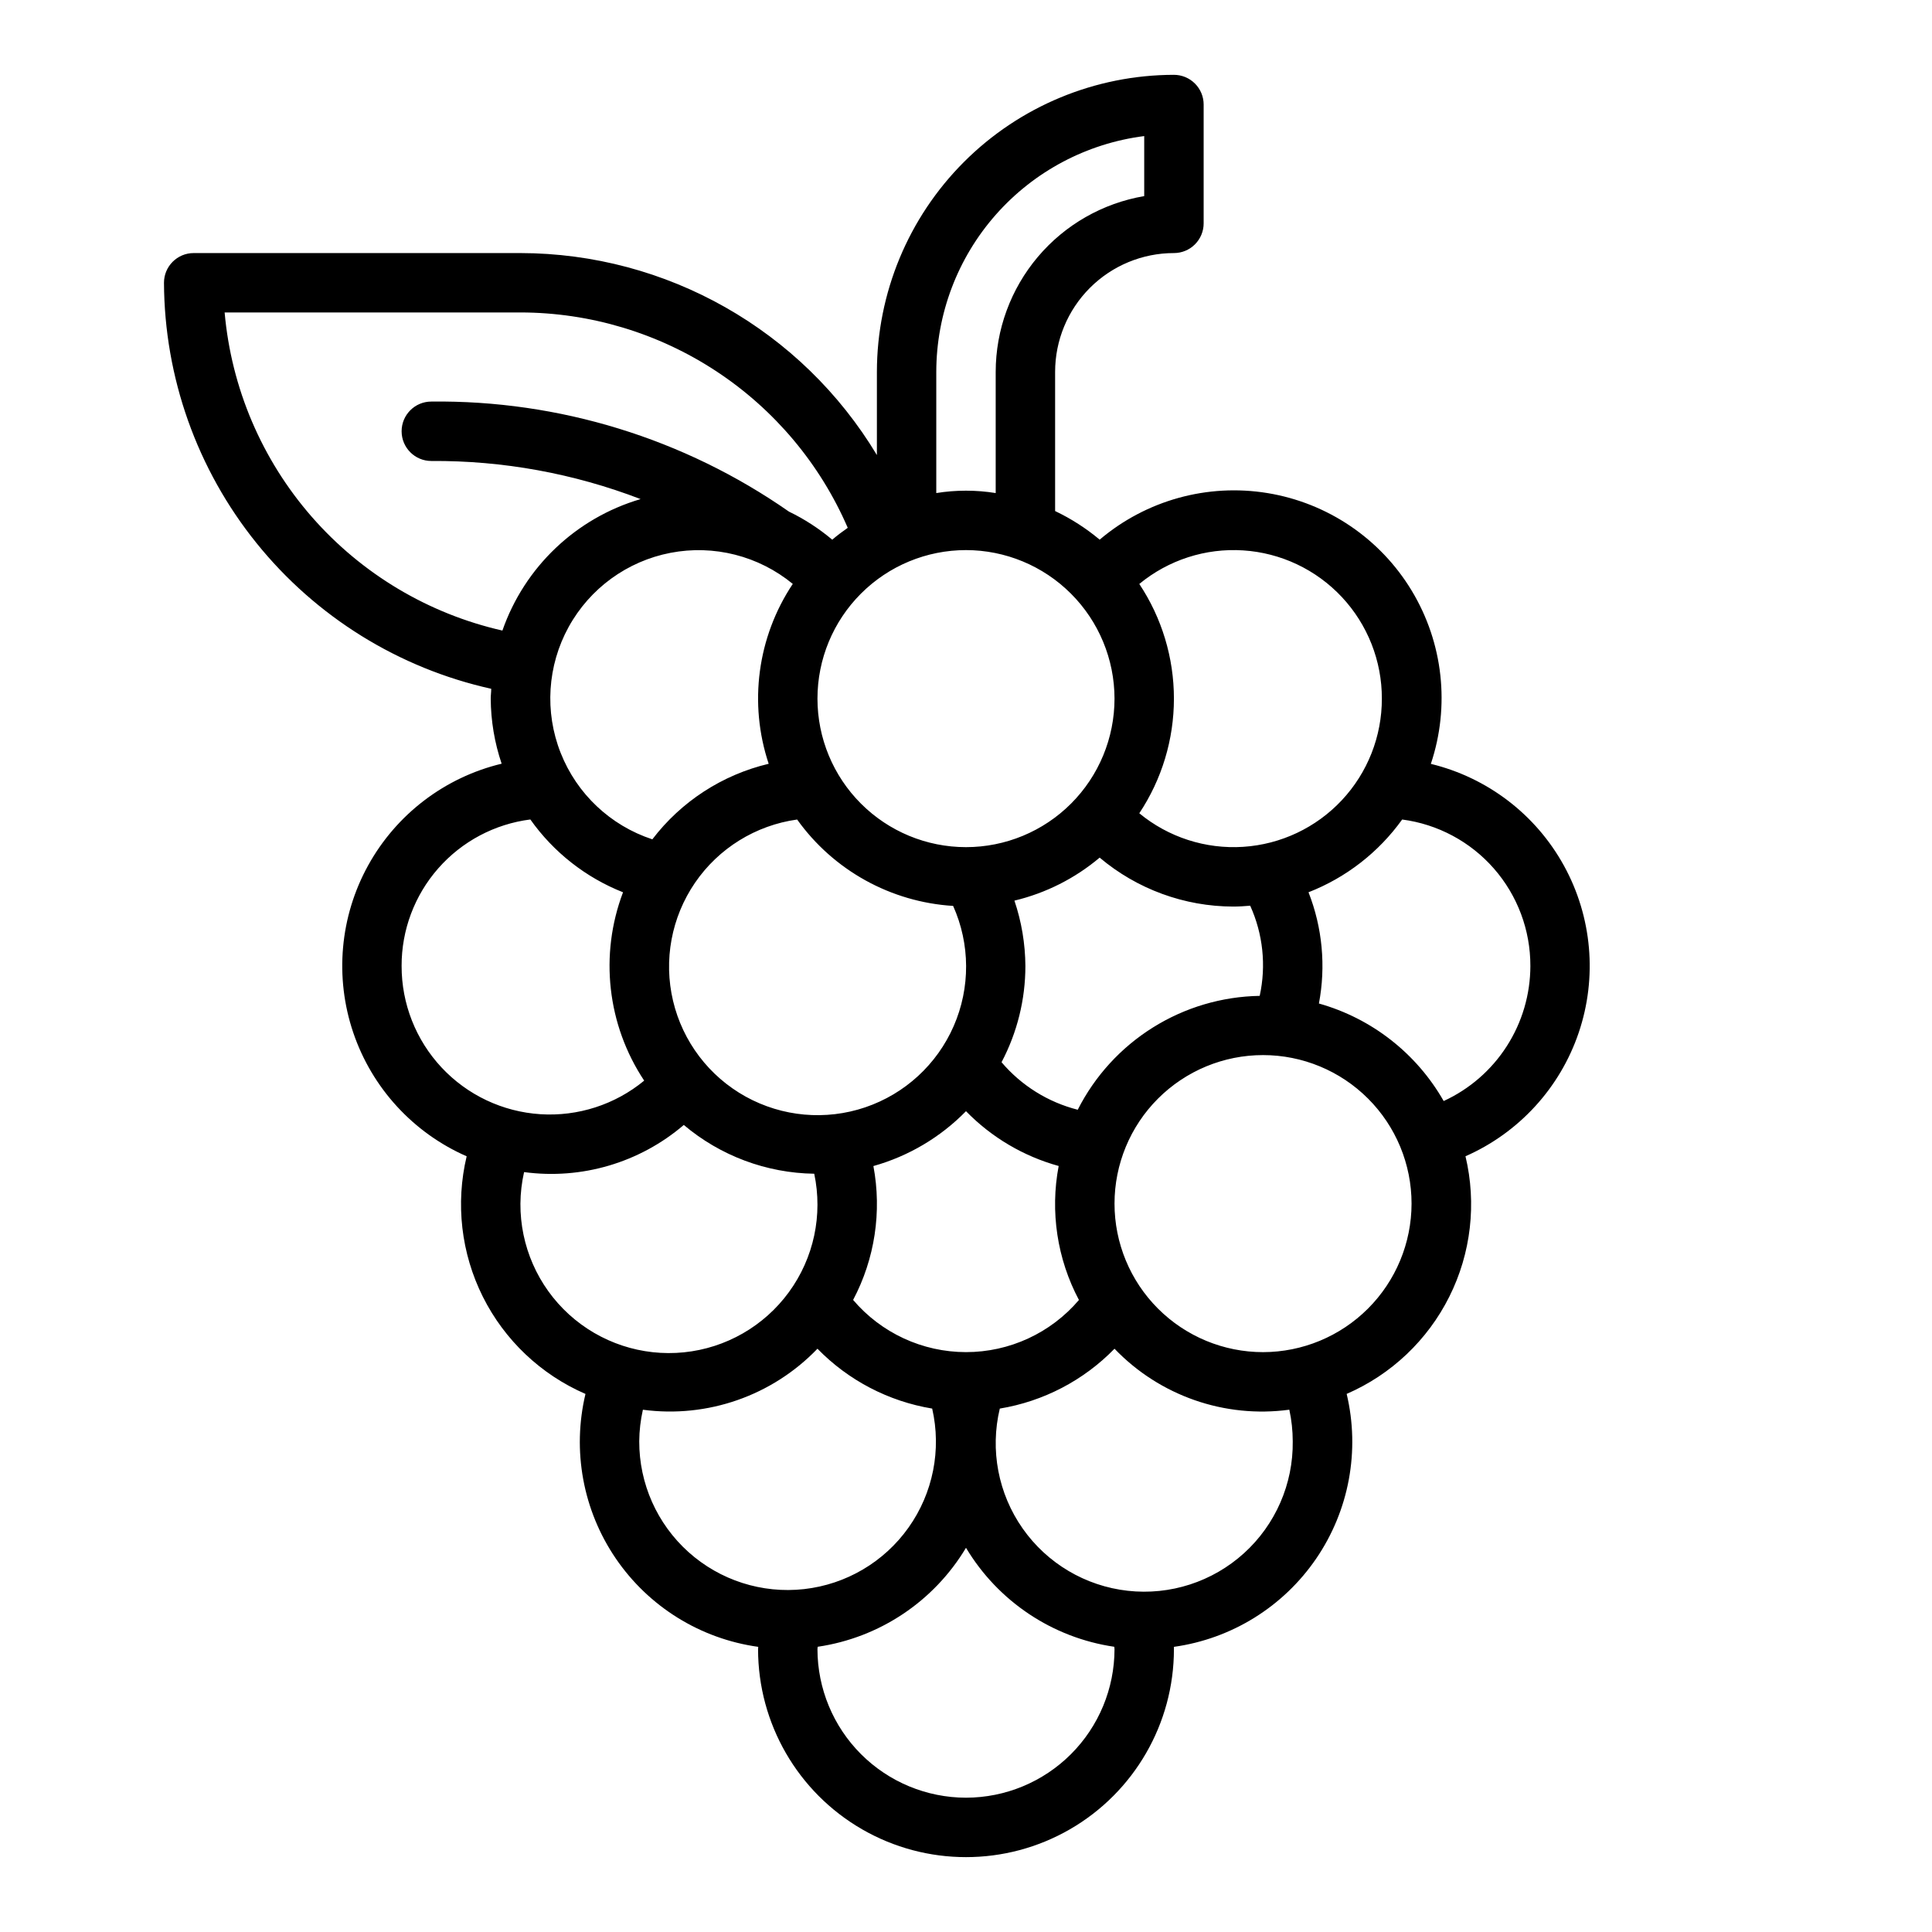 <?xml version="1.0" encoding="UTF-8"?>
<!-- The Best Svg Icon site in the world: iconSvg.co, Visit us! https://iconsvg.co -->
<svg fill="#000000" width="800px" height="800px" version="1.1" viewBox="144 144 512 512" xmlns="http://www.w3.org/2000/svg">
 <path d="m274.18 326.54c0 0.875-0.133 1.723-0.133 2.606 0.035 5.867 1.012 11.688 2.894 17.242-15.055 3.613-27.898 13.398-35.379 26.953-7.484 13.559-8.918 29.637-3.949 44.305 4.969 14.664 15.875 26.566 30.055 32.785-2.984 12.523-1.469 25.699 4.289 37.215 5.758 11.52 15.391 20.637 27.199 25.762-3.586 15.035-0.66 30.883 8.059 43.645 8.719 12.762 22.418 21.254 37.727 23.379 0 0.211-0.047 0.418-0.047 0.621 0 19.688 10.504 37.879 27.551 47.723 17.051 9.844 38.055 9.844 55.105 0s27.551-28.035 27.551-47.723v-0.621c15.305-2.141 28.992-10.637 37.707-23.395 8.715-12.762 11.645-28.605 8.07-43.637 11.812-5.121 21.441-14.242 27.199-25.758 5.762-11.516 7.277-24.695 4.289-37.219 14.152-6.223 25.039-18.109 30.004-32.75 4.965-14.645 3.547-30.699-3.906-44.25-7.449-13.547-20.25-23.34-35.277-26.988 5.121-15.297 3.269-32.07-5.062-45.883-8.328-13.812-22.305-23.273-38.223-25.879-15.918-2.606-32.18 1.906-44.48 12.344-3.598-3.016-7.566-5.562-11.809-7.582v-36.879c0-8.352 3.32-16.359 9.223-22.266 5.906-5.906 13.914-9.223 22.266-9.223 2.09 0 4.09-0.828 5.566-2.305 1.477-1.477 2.309-3.481 2.309-5.566v-31.488c0-2.09-0.832-4.09-2.309-5.566-1.477-1.477-3.477-2.309-5.566-2.309-20.871 0.023-40.879 8.324-55.637 23.082-14.758 14.758-23.059 34.77-23.082 55.641v22.043c-19.934-33.164-55.773-53.473-94.465-53.531h-86.594c-4.348 0-7.871 3.523-7.871 7.871 0.117 25.113 8.762 49.438 24.52 68.988 15.758 19.551 37.695 33.168 62.207 38.613zm-23.75 73.457c-0.027-9.52 3.426-18.723 9.711-25.871 6.281-7.152 14.965-11.758 24.406-12.957 6.144 8.68 14.676 15.383 24.562 19.297-6.285 16.57-4.199 35.152 5.606 49.914-7.711 6.359-17.559 9.539-27.531 8.895-9.973-0.645-19.324-5.066-26.152-12.363-6.828-7.297-10.621-16.922-10.602-26.914zm184.99-28.719c9.914 8.359 22.457 12.953 35.426 12.973 1.512 0 2.992-0.109 4.473-0.227h-0.004c3.394 7.484 4.277 15.863 2.519 23.891-10.023 0.168-19.809 3.066-28.309 8.387-8.496 5.316-15.383 12.852-19.914 21.793-7.875-2-14.93-6.402-20.191-12.594 4.148-7.859 6.32-16.617 6.32-25.504-0.039-5.891-1.02-11.738-2.906-17.32 8.316-1.988 16.051-5.891 22.586-11.398zm-35.422 131.05c-11.516-0.008-22.453-5.062-29.914-13.832 5.754-10.879 7.648-23.387 5.375-35.48 9.312-2.609 17.773-7.625 24.539-14.539 6.754 6.934 15.23 11.945 24.559 14.523-2.301 12.105-0.406 24.629 5.371 35.512-7.469 8.77-18.41 13.82-29.93 13.816zm-3.41-118.25c4.531 10.113 4.59 21.672 0.156 31.832-4.43 10.16-12.941 17.98-23.438 21.539-10.5 3.559-22.012 2.523-31.707-2.844-9.695-5.371-16.68-14.582-19.234-25.367-2.551-10.785-0.438-22.148 5.82-31.297 6.262-9.148 16.086-15.23 27.066-16.758 9.633 13.465 24.816 21.871 41.336 22.895zm-42.508-85.316c-9.359 14.051-11.711 31.633-6.371 47.648-12.281 2.914-23.176 9.984-30.832 20.02-11.109-3.648-20.016-12.047-24.305-22.926-4.289-10.875-3.512-23.094 2.117-33.34 5.633-10.242 15.531-17.449 27.012-19.66 11.477-2.211 23.344 0.805 32.379 8.227zm-72.164 164.21c0.023-2.812 0.348-5.613 0.969-8.355 15.246 2.055 30.641-2.488 42.328-12.492 9.68 8.176 21.895 12.742 34.566 12.926 2.32 10.934-0.117 22.336-6.703 31.363-6.586 9.031-16.699 14.836-27.816 15.965-11.121 1.133-22.195-2.516-30.465-10.035-8.266-7.519-12.949-18.199-12.879-29.371zm31.488 62.977v-0.004c0.023-2.809 0.348-5.609 0.969-8.352 17.117 2.289 34.297-3.719 46.262-16.168 8.188 8.395 18.836 13.949 30.402 15.863 2.504 10.922 0.223 22.391-6.262 31.527-6.488 9.141-16.562 15.074-27.699 16.316-11.137 1.242-22.273-2.328-30.613-9.809-8.34-7.484-13.09-18.172-13.059-29.379zm86.594 94.461c-10.438-0.012-20.441-4.164-27.82-11.539-7.379-7.379-11.527-17.387-11.543-27.82 0-0.211 0.047-0.426 0.055-0.637h0.004c16.375-2.398 30.805-12.027 39.305-26.23 8.496 14.199 22.922 23.832 39.297 26.23 0 0.211 0.062 0.426 0.062 0.637-0.012 10.434-4.164 20.441-11.543 27.82-7.379 7.375-17.383 11.527-27.816 11.539zm86.59-94.465c0.148 11.289-4.559 22.094-12.922 29.676-8.363 7.578-19.578 11.207-30.797 9.953-11.219-1.25-21.359-7.258-27.848-16.496-6.488-9.234-8.695-20.812-6.066-31.789 11.566-1.906 22.223-7.465 30.402-15.863 11.977 12.477 29.188 18.48 46.324 16.16 0.602 2.746 0.902 5.551 0.906 8.359zm-7.871-23.617v0.004c-10.438 0-20.449-4.148-27.832-11.531-7.383-7.379-11.527-17.391-11.527-27.828 0-10.441 4.144-20.453 11.527-27.832 7.383-7.383 17.395-11.531 27.832-11.531s20.449 4.148 27.832 11.531c7.383 7.379 11.527 17.391 11.527 27.832-0.012 10.434-4.164 20.438-11.543 27.816-7.379 7.379-17.383 11.531-27.816 11.543zm70.848-102.34v0.004c-0.012 7.535-2.18 14.914-6.254 21.258-4.07 6.344-9.875 11.387-16.723 14.535-7.195-12.629-19.074-21.914-33.062-25.844 1.875-9.891 0.922-20.109-2.758-29.48 9.965-3.891 18.586-10.59 24.82-19.281 9.414 1.234 18.059 5.852 24.312 12.996 6.254 7.144 9.688 16.32 9.664 25.816zm-39.359-70.848c0.02 9.996-3.773 19.621-10.602 26.918s-16.18 11.719-26.152 12.363c-9.973 0.645-19.816-2.535-27.527-8.895 5.984-9.004 9.176-19.574 9.176-30.387 0-10.809-3.191-21.379-9.176-30.383 7.711-6.359 17.555-9.539 27.527-8.895 9.973 0.645 19.324 5.066 26.152 12.363s10.621 16.922 10.602 26.914zm-70.848 0c0 10.441-4.148 20.453-11.527 27.832-7.383 7.383-17.395 11.531-27.832 11.531-10.441 0-20.453-4.148-27.832-11.531-7.383-7.379-11.531-17.391-11.531-27.832 0-10.438 4.148-20.449 11.531-27.828 7.379-7.383 17.391-11.531 27.832-11.531 10.434 0.012 20.438 4.164 27.816 11.543 7.379 7.379 11.531 17.383 11.543 27.816zm7.871-149.08v15.91c-11 1.875-20.984 7.578-28.188 16.102-7.199 8.523-11.16 19.316-11.172 30.477v32.117c-5.215-0.84-10.531-0.84-15.746 0v-32.117c0.02-15.336 5.625-30.137 15.766-41.637 10.145-11.504 24.129-18.914 39.34-20.852zm-165.31 46.742c18.449 0.023 36.484 5.441 51.898 15.578 15.41 10.141 27.52 24.562 34.844 41.496-1.418 0.984-2.793 2.023-4.109 3.148-3.5-2.949-7.356-5.453-11.477-7.445-27.773-19.371-60.914-29.566-94.773-29.16-4.348 0-7.871 3.523-7.871 7.871 0 4.348 3.523 7.875 7.871 7.875 18.957-0.129 37.766 3.297 55.461 10.098-17.113 5.027-30.75 18-36.621 34.844-19.613-4.457-37.305-15.016-50.535-30.164-13.227-15.152-21.309-34.105-23.078-54.141z"/>
</svg>